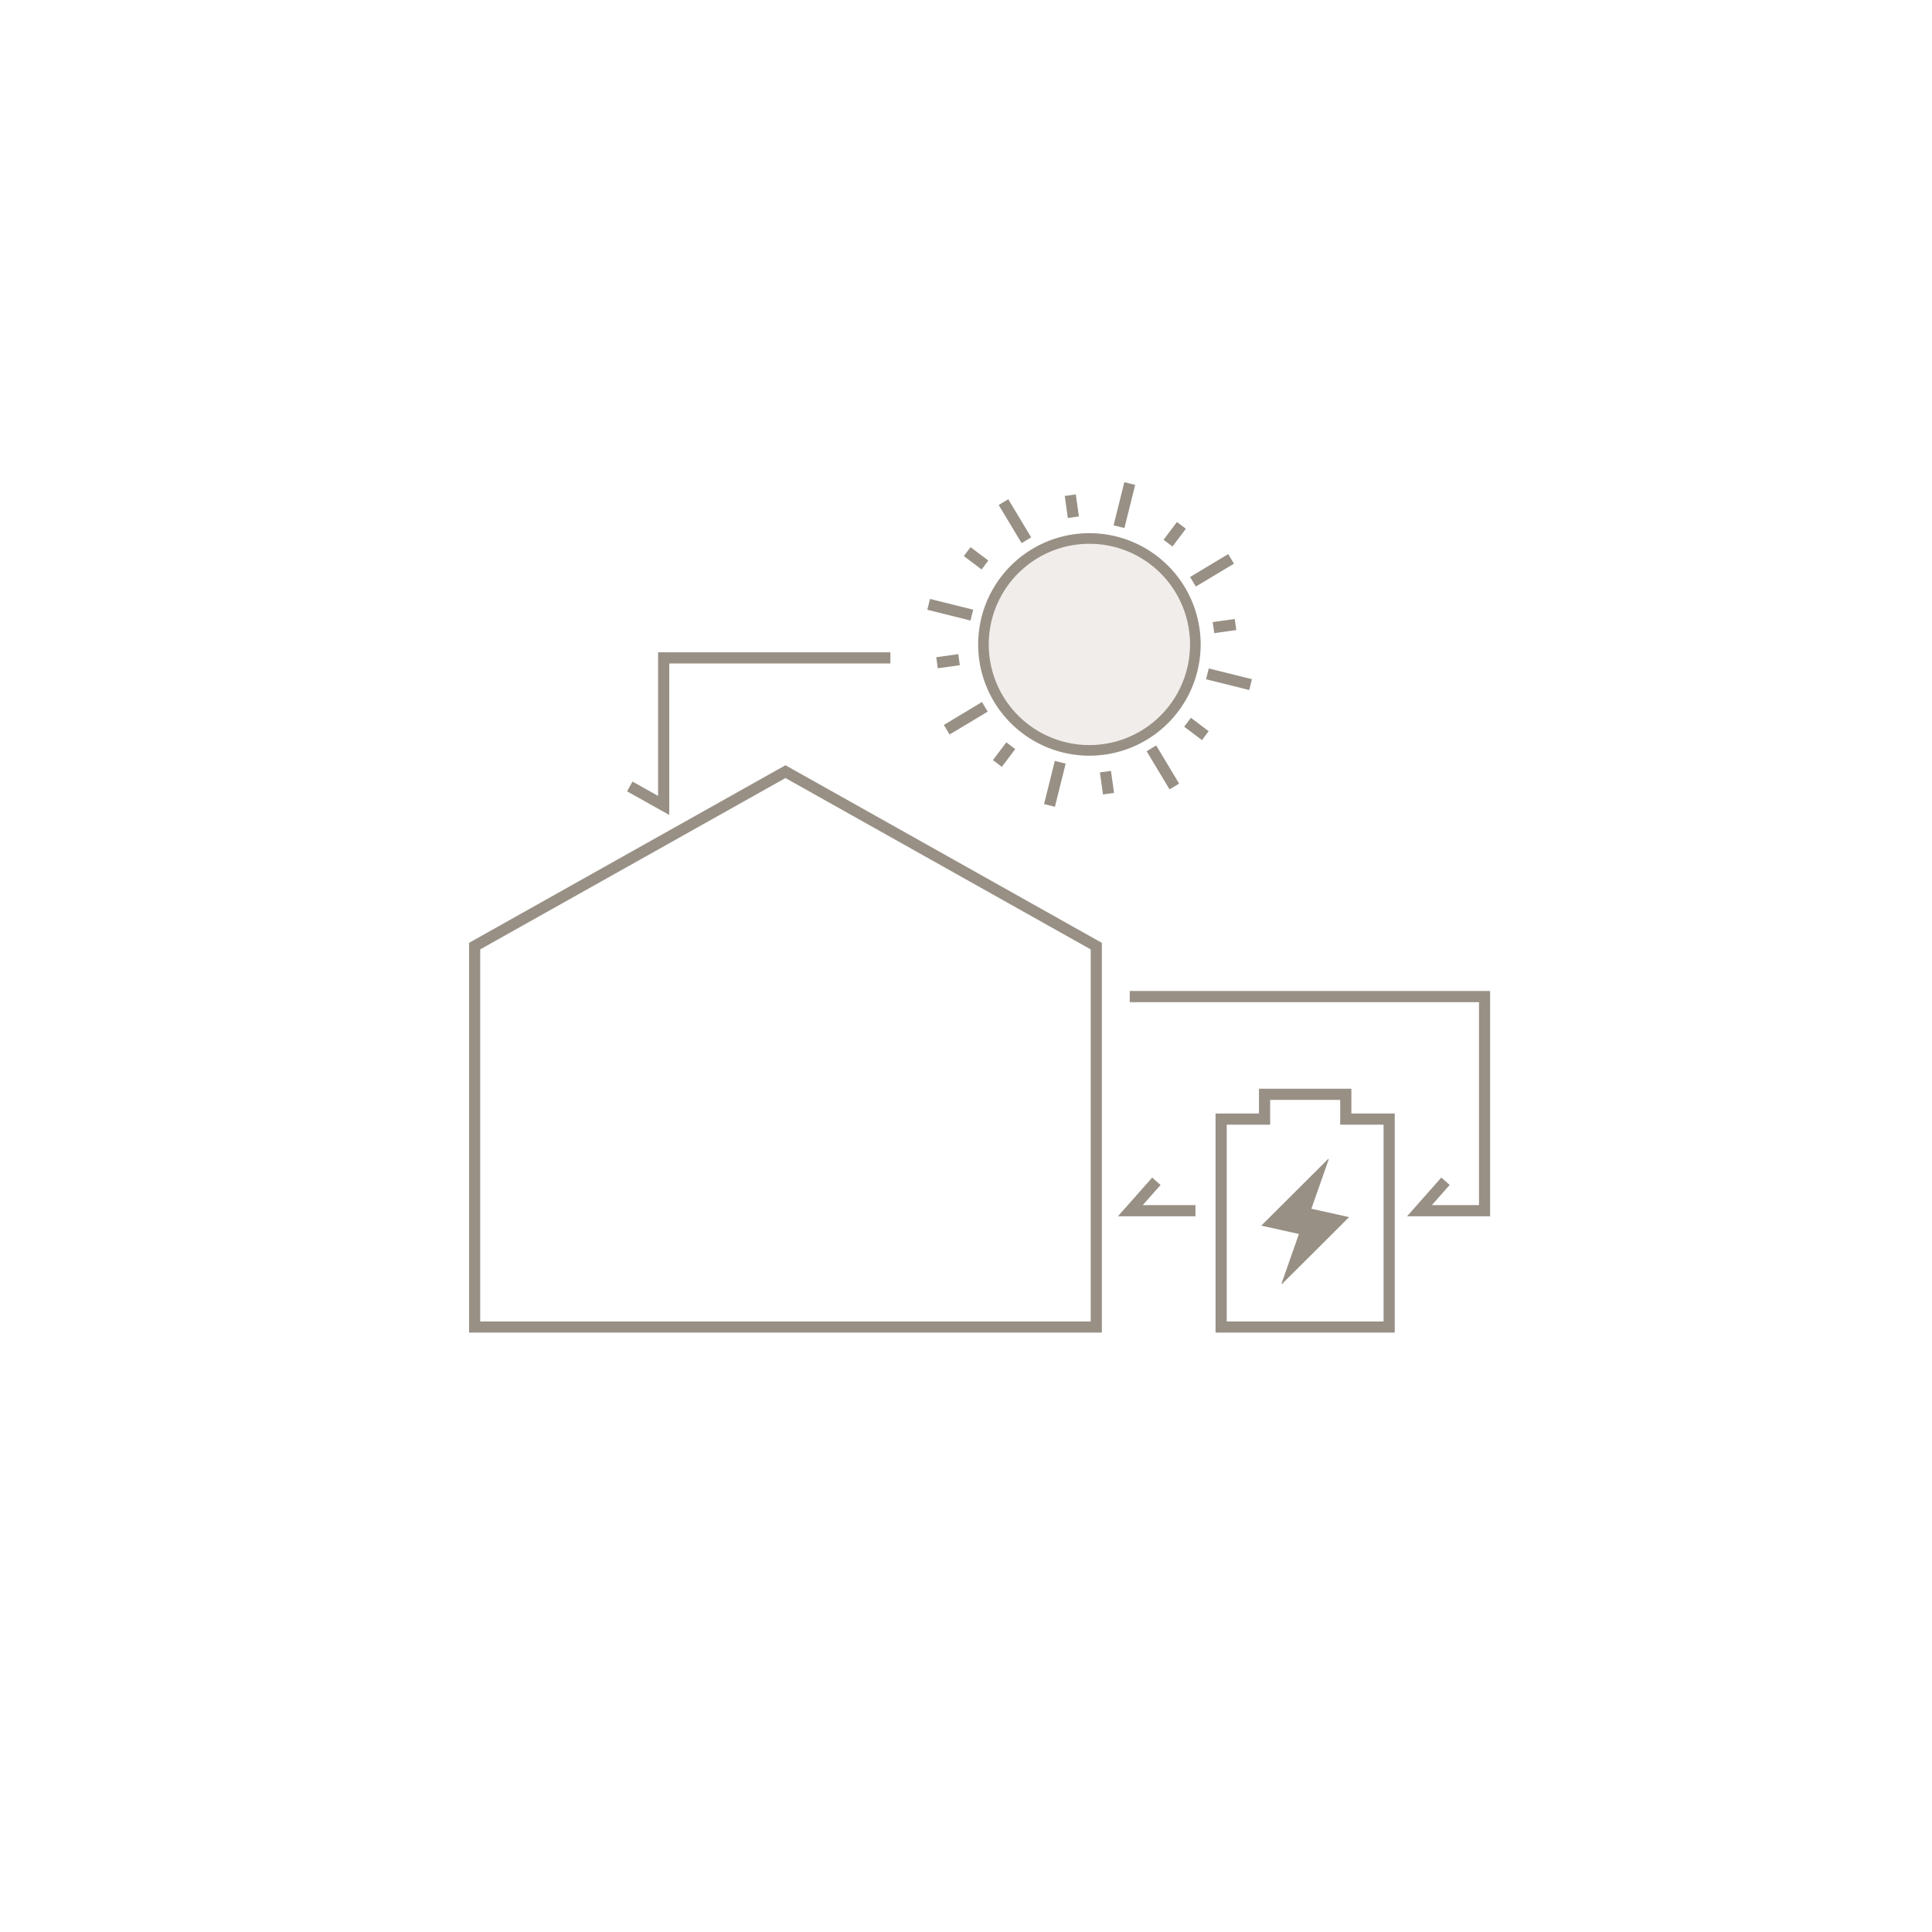 <svg xmlns="http://www.w3.org/2000/svg" viewBox="0 0 173 173">
  <defs>
    <clipPath id="b">
      <path data-name="長方形 1584" fill="none" d="M0 0h91.493v76.189H0z"/>
    </clipPath>
    <clipPath id="c">
      <path data-name="長方形 1561" fill="none" d="M0 0h56.719v50.867H0z"/>
    </clipPath>
    <clipPath id="d">
      <path data-name="長方形 1562" fill="none" d="M0 0h19.981v19.98H0z"/>
    </clipPath>
    <clipPath id="e">
      <path data-name="長方形 1563" fill="none" d="M0 0h1.985v4.12H0z"/>
    </clipPath>
    <clipPath id="f">
      <path data-name="長方形 1564" fill="none" d="M0 0h3.957v2.954H0z"/>
    </clipPath>
    <clipPath id="g">
      <path data-name="長方形 1565" fill="none" d="M0 0h2.954v3.957H0z"/>
    </clipPath>
    <clipPath id="h">
      <path data-name="長方形 1566" fill="none" d="M0 0h4.12v1.985H0z"/>
    </clipPath>
    <clipPath id="i">
      <path data-name="長方形 1571" fill="none" d="M0 0h2.04v2.224H0z"/>
    </clipPath>
    <clipPath id="j">
      <path data-name="長方形 1572" fill="none" d="M0 0h2.039v2.224H0z"/>
    </clipPath>
    <clipPath id="k">
      <path data-name="長方形 1573" fill="none" d="M0 0h2.224v2.039H0z"/>
    </clipPath>
    <clipPath id="l">
      <path data-name="長方形 1575" fill="none" d="M0 0h1.32v2.119H0z"/>
    </clipPath>
    <clipPath id="m">
      <path data-name="長方形 1577" fill="none" d="M0 0h2.119v1.32H0z"/>
    </clipPath>
    <clipPath id="n">
      <path data-name="長方形 1579" fill="none" d="M0 0h23.595v14.638H0z"/>
    </clipPath>
    <clipPath id="o">
      <path data-name="長方形 1580" fill="none" d="M0 0h16.092v21.894H0z"/>
    </clipPath>
    <clipPath id="p">
      <path data-name="長方形 1581" fill="none" d="M0 0h7.863v11.199H0z"/>
    </clipPath>
    <clipPath id="q">
      <path data-name="長方形 1582" fill="none" d="M0 0h32.302v20.225H0z"/>
    </clipPath>
    <clipPath id="r">
      <path data-name="長方形 1583" fill="none" d="M0 0h7.004v3.509H0z"/>
    </clipPath>
    <filter id="a" x="0" y="0" width="173" height="173" filterUnits="userSpaceOnUse">
      <feOffset/>
      <feGaussianBlur stdDeviation="7.5" result="blur"/>
      <feFlood flood-color="#f2f1f0" flood-opacity=".149"/>
      <feComposite operator="in" in2="blur"/>
      <feComposite in="SourceGraphic"/>
    </filter>
  </defs>
  <g data-name="グループ 1168" transform="translate(-378.5 -15969.5)">
    <g transform="translate(378.5 15969.5)" filter="url(#a)">
      <circle data-name="楕円形 38" cx="64" cy="64" r="64" transform="translate(22.5 22.5)" fill="#fff"/>
    </g>
    <g data-name="グループ 599" transform="translate(420.473 16012.67)" clip-path="url(#b)">
      <g data-name="グループ 532" transform="translate(0 25.323)" opacity=".8" style="isolation:isolate">
        <g data-name="グループ 531">
          <g data-name="グループ 530" clip-path="url(#c)">
            <path data-name="パス 263" d="M56.193 50.34H.526V16.227L28.36.603l27.833 15.624Z" fill="none" stroke="#7e7466"/>
          </g>
        </g>
      </g>
      <g data-name="グループ 535" transform="translate(45.587 4.545)" opacity=".8">
        <g data-name="グループ 534">
          <g data-name="グループ 533" clip-path="url(#d)">
            <path data-name="パス 264" d="M12.279.809A9.462 9.462 0 1 1 .81 7.701 9.463 9.463 0 0 1 12.279.809Z" fill="none" stroke="#7e7466"/>
          </g>
        </g>
      </g>
      <path data-name="パス 265" d="M57.758 5.791a9.012 9.012 0 1 1-10.926 6.563 9.012 9.012 0 0 1 10.926-6.563" fill="#f0edea"/>
      <g data-name="グループ 538" transform="translate(57.716)" opacity=".8" style="isolation:isolate">
        <g data-name="グループ 537">
          <g data-name="グループ 536" clip-path="url(#e)">
            <path data-name="線 191" fill="none" stroke="#7e7466" d="M1.474.127.511 3.993"/>
          </g>
        </g>
      </g>
      <g data-name="グループ 541" transform="translate(64.579 6.422)" opacity=".8" style="isolation:isolate">
        <g data-name="グループ 540">
          <g data-name="グループ 539" clip-path="url(#f)">
            <path data-name="線 192" fill="none" stroke="#7e7466" d="M3.686.451.271 2.503"/>
          </g>
        </g>
      </g>
      <g data-name="グループ 544" transform="translate(60.68 23.57)" opacity=".8" style="isolation:isolate">
        <g data-name="グループ 543">
          <g data-name="グループ 542" clip-path="url(#g)">
            <path data-name="線 193" fill="none" stroke="#7e7466" d="M2.503 3.686.451.271"/>
          </g>
        </g>
      </g>
      <g data-name="グループ 547" transform="translate(66.017 16.659)" opacity=".8" style="isolation:isolate">
        <g data-name="グループ 546">
          <g data-name="グループ 545" clip-path="url(#h)">
            <path data-name="線 194" fill="none" stroke="#7e7466" d="M3.993 1.474.127.511"/>
          </g>
        </g>
      </g>
      <g data-name="グループ 550" transform="translate(51.492 24.959)" opacity=".8" style="isolation:isolate">
        <g data-name="グループ 549">
          <g data-name="グループ 548" clip-path="url(#e)">
            <path data-name="線 195" fill="none" stroke="#7e7466" d="M1.474.127.511 3.993"/>
          </g>
        </g>
      </g>
      <g data-name="グループ 553" transform="translate(42.529 19.671)" opacity=".8" style="isolation:isolate">
        <g data-name="グループ 552">
          <g data-name="グループ 551" clip-path="url(#f)">
            <path data-name="線 196" fill="none" stroke="#7e7466" d="M3.686.451.271 2.503"/>
          </g>
        </g>
      </g>
      <g data-name="グループ 556" transform="translate(47.431 1.52)" opacity=".8" style="isolation:isolate">
        <g data-name="グループ 555">
          <g data-name="グループ 554" clip-path="url(#g)">
            <path data-name="線 197" fill="none" stroke="#7e7466" d="M2.503 3.686.451.271"/>
          </g>
        </g>
      </g>
      <g data-name="グループ 559" transform="translate(41.057 10.436)" opacity=".8" style="isolation:isolate">
        <g data-name="グループ 558">
          <g data-name="グループ 557" clip-path="url(#h)">
            <path data-name="線 198" fill="none" stroke="#7e7466" d="M3.993 1.474.127.511"/>
          </g>
        </g>
      </g>
      <g data-name="グループ 562" transform="translate(62.197 3.558)" opacity=".8" style="isolation:isolate">
        <g data-name="グループ 561">
          <g data-name="グループ 560" clip-path="url(#i)">
            <path data-name="線 199" fill="none" stroke="#7e7466" d="M1.619.317.42 1.908"/>
          </g>
        </g>
      </g>
      <g data-name="グループ 565" transform="translate(46.918 23.288)" opacity=".8" style="isolation:isolate">
        <g data-name="グループ 564">
          <g data-name="グループ 563" clip-path="url(#j)">
            <path data-name="線 200" fill="none" stroke="#7e7466" d="M1.619.317.42 1.908"/>
          </g>
        </g>
      </g>
      <g data-name="グループ 568" transform="translate(64.048 21.084)" opacity=".8" style="isolation:isolate">
        <g data-name="グループ 567">
          <g data-name="グループ 566" clip-path="url(#k)">
            <path data-name="線 201" fill="none" stroke="#7e7466" d="M1.908 1.619.317.42"/>
          </g>
        </g>
      </g>
      <g data-name="グループ 571" transform="translate(44.317 5.805)" opacity=".8" style="isolation:isolate">
        <g data-name="グループ 570">
          <g data-name="グループ 569" clip-path="url(#k)">
            <path data-name="線 202" fill="none" stroke="#7e7466" d="M1.908 1.619.317.42"/>
          </g>
        </g>
      </g>
      <g data-name="グループ 574" transform="translate(53.343 1.098)" opacity=".8" style="isolation:isolate">
        <g data-name="グループ 573">
          <g data-name="グループ 572" clip-path="url(#l)">
            <path data-name="線 203" fill="none" stroke="#7e7466" d="m.521.073.277 1.973"/>
          </g>
        </g>
      </g>
      <g data-name="グループ 577" transform="translate(56.491 25.853)" opacity=".8" style="isolation:isolate">
        <g data-name="グループ 576">
          <g data-name="グループ 575" clip-path="url(#l)">
            <path data-name="線 204" fill="none" stroke="#7e7466" d="m.521.073.277 1.973"/>
          </g>
        </g>
      </g>
      <g data-name="グループ 580" transform="translate(66.614 12.231)" opacity=".8" style="isolation:isolate">
        <g data-name="グループ 579">
          <g data-name="グループ 578" clip-path="url(#m)">
            <path data-name="線 205" fill="none" stroke="#7e7466" d="M2.046.521.073.798"/>
          </g>
        </g>
      </g>
      <g data-name="グループ 583" transform="translate(41.859 15.378)" opacity=".8" style="isolation:isolate">
        <g data-name="グループ 582">
          <g data-name="グループ 581" clip-path="url(#m)">
            <path data-name="線 206" fill="none" stroke="#7e7466" d="M2.046.521.073.798"/>
          </g>
        </g>
      </g>
      <g data-name="グループ 586" transform="translate(14.16 15.211)" opacity=".8">
        <g data-name="グループ 585">
          <g data-name="グループ 584" clip-path="url(#n)">
            <path data-name="パス 266" d="M23.595.527h-20.3v13.214l-3.034-1.7" fill="none" stroke="#7e7466"/>
          </g>
        </g>
      </g>
      <g data-name="グループ 589" transform="translate(66.852 54.295)" opacity=".8" style="isolation:isolate">
        <g data-name="グループ 588">
          <g data-name="グループ 587" clip-path="url(#o)">
            <path data-name="パス 267" d="M11.683 2.744V.526H4.409v2.217H.522v18.625h15.043V2.744Z" fill="none" stroke="#7e7466"/>
          </g>
        </g>
      </g>
      <g data-name="グループ 592" transform="translate(70.968 60.608)" opacity=".8" style="isolation:isolate">
        <g data-name="グループ 591">
          <g data-name="グループ 590" clip-path="url(#p)">
            <path data-name="パス 268" d="m1.808 11.167 1.563-4.446-3.372-.75L5.99-.001l.053.027-1.557 4.432 3.377.751-6.008 5.99-.047-.032" fill="#7e7466"/>
          </g>
        </g>
      </g>
      <g data-name="グループ 595" transform="translate(59.19 45.543)" opacity=".8">
        <g data-name="グループ 594">
          <g data-name="グループ 593" clip-path="url(#q)">
            <path data-name="パス 269" d="M0 .526h31.774v19.172h-5.833l2.333-2.635" fill="none" stroke="#7e7466"/>
          </g>
        </g>
      </g>
      <g data-name="グループ 598" transform="translate(58.07 62.259)" opacity=".8">
        <g data-name="グループ 597">
          <g data-name="グループ 596" clip-path="url(#r)">
            <path data-name="パス 270" d="M7.004 2.983H1.17L3.504.349" fill="none" stroke="#7e7466"/>
          </g>
        </g>
      </g>
    </g>
    <path data-name="長方形 1585" fill="none" d="M420.473 16012.67h91.492v76.19h-91.492z"/>
  </g>
</svg>
